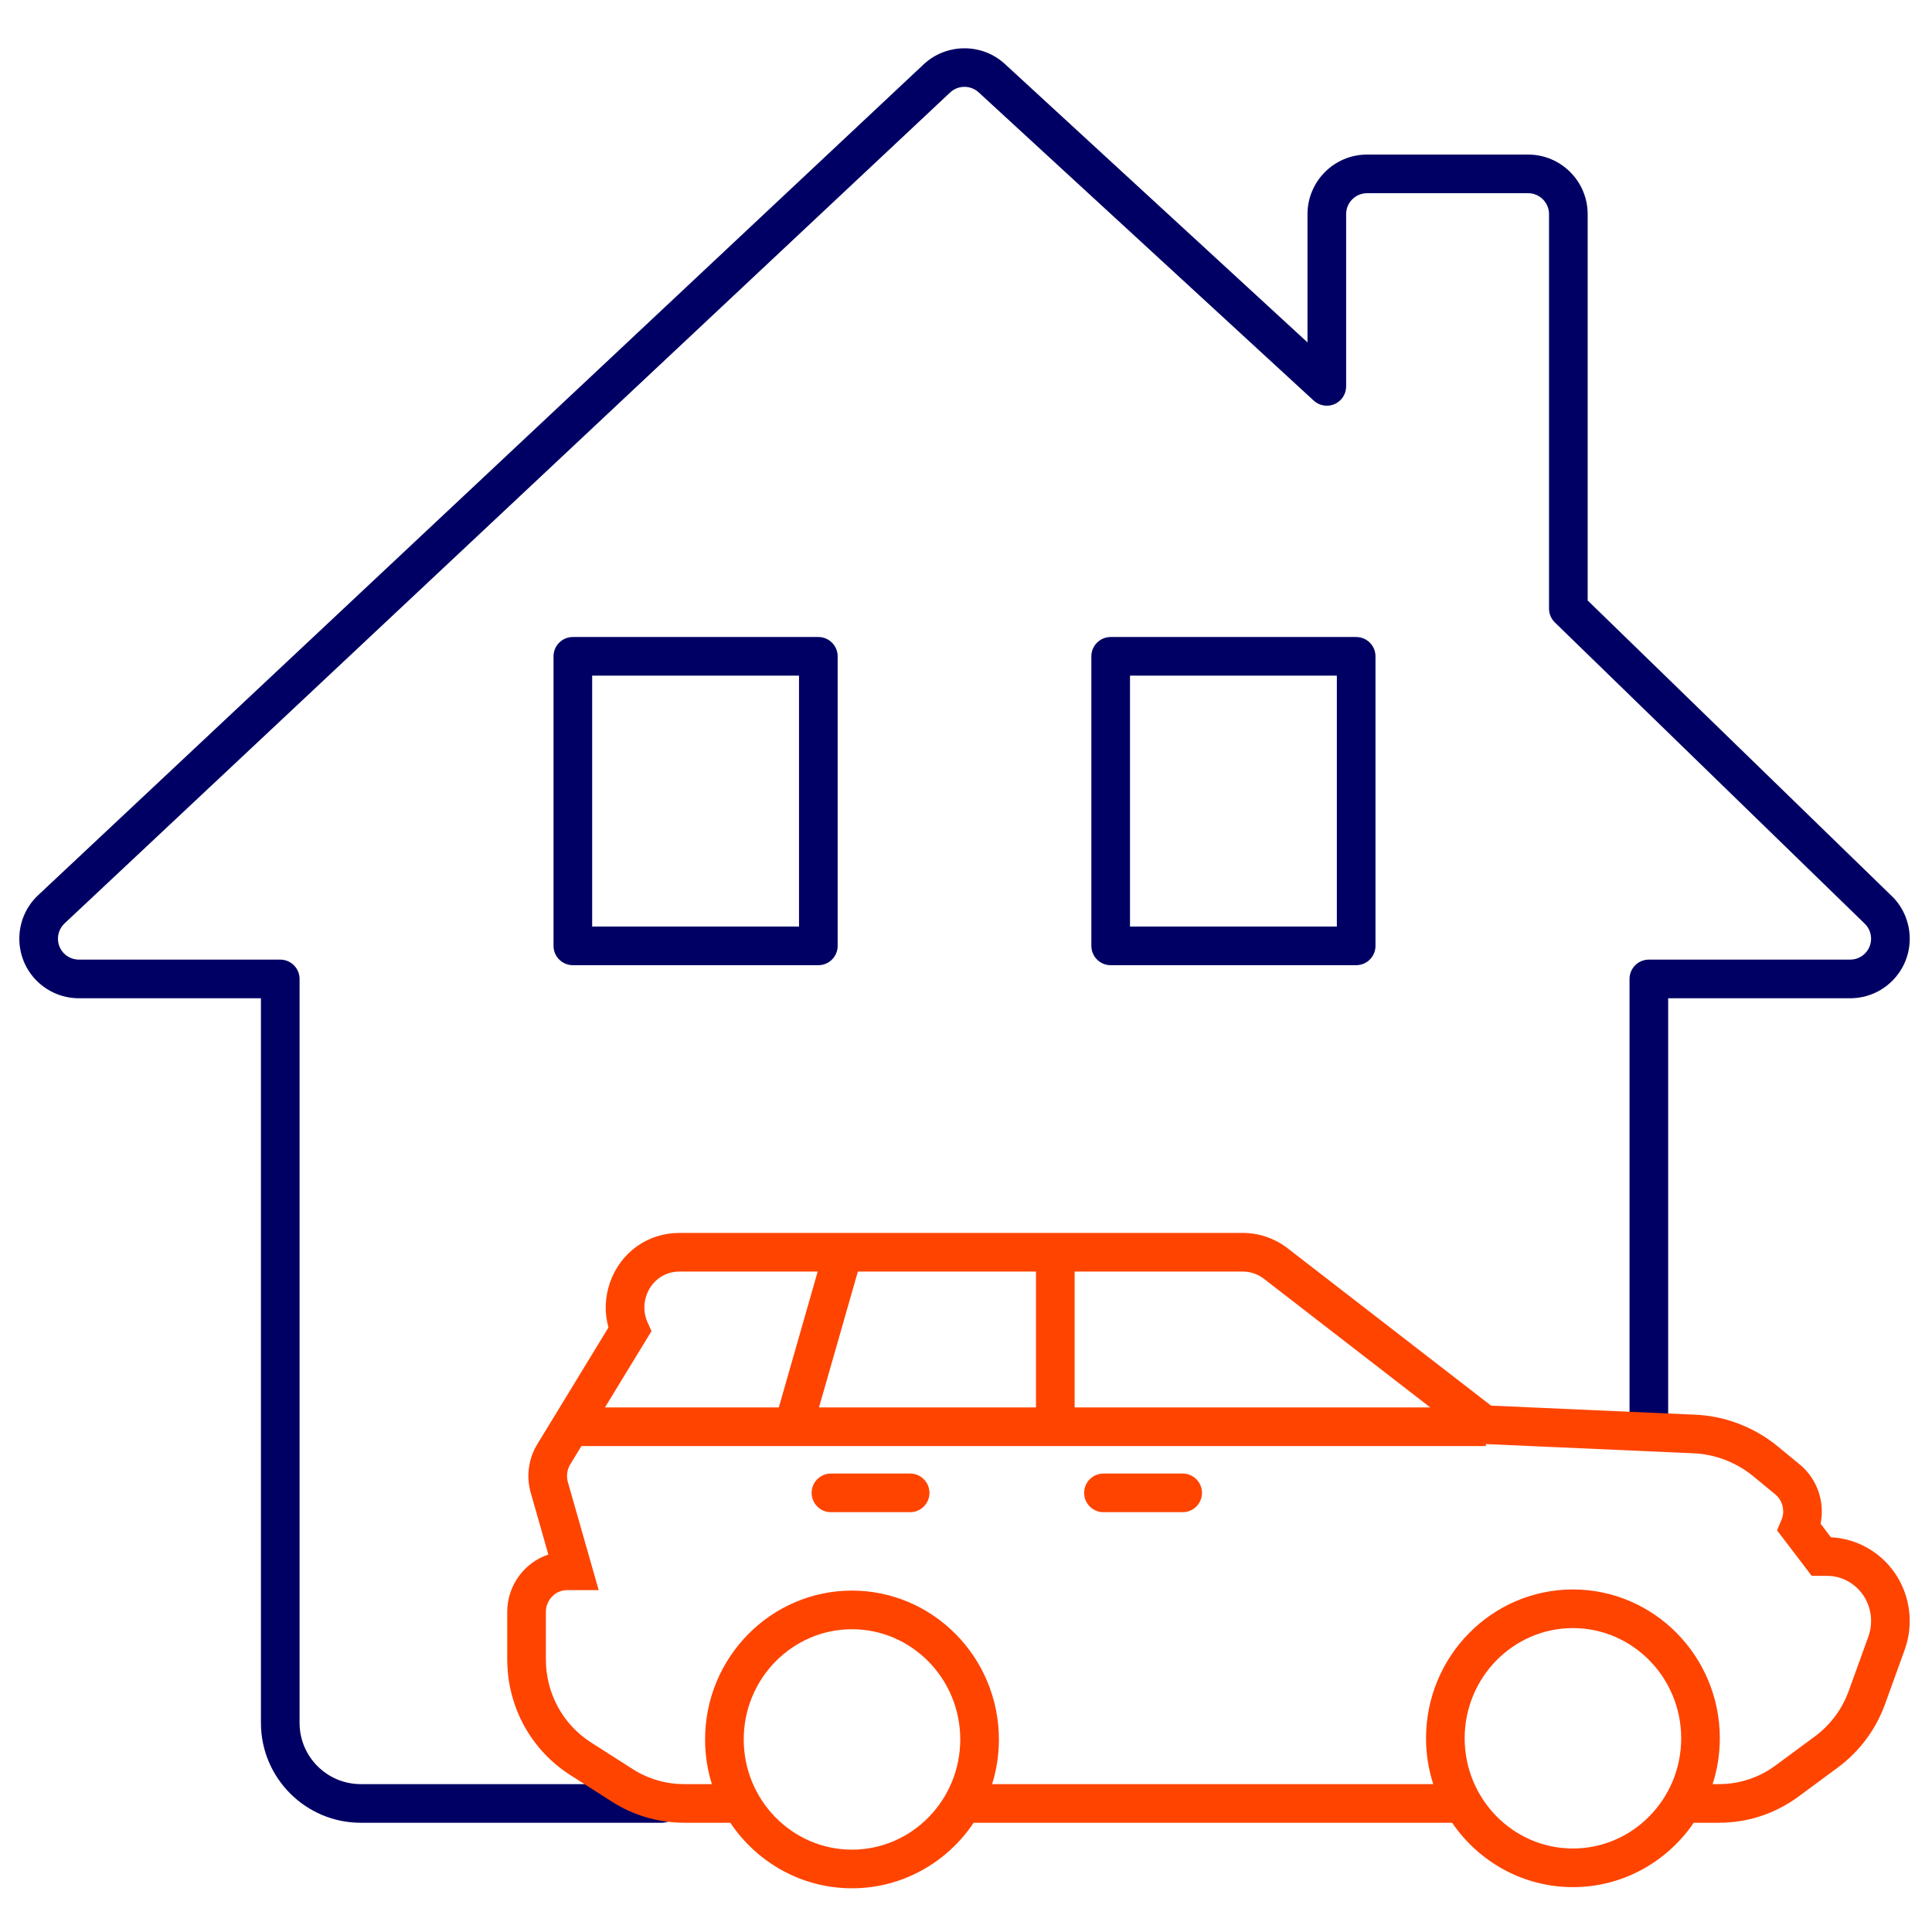 <?xml version="1.0" encoding="UTF-8"?>
<svg width="200px" height="200px" viewBox="0 0 200 200" version="1.1" xmlns="http://www.w3.org/2000/svg" xmlns:xlink="http://www.w3.org/1999/xlink">
    <title>3ECE7E9F-599B-4210-AC9A-892785828B0A</title>
    <g id="Icons-Outline" stroke="none" stroke-width="1" fill="none" fill-rule="evenodd">
        <g id="Icons-/-General-/-Assets-/Outline">
            <rect id="Guidelines" fill="#FFFFFF" opacity="0" x="0" y="0" width="200" height="200"></rect>
            <path d="M104.022,6.621 L135.352,35.444 L135.352,22.167 C135.352,18.766 138.119,16 141.519,16 L158.187,16 C161.588,16 164.354,18.766 164.354,22.167 L164.354,62.159 L195.743,92.671 C196.971,93.799 197.697,95.457 197.694,97.179 C197.694,98.826 197.05,100.374 195.884,101.538 C194.72,102.7 193.173,103.339 191.527,103.339 L172.688,103.339 L172.688,147.198 C172.688,148.302 171.793,149.198 170.688,149.198 C169.584,149.198 168.688,148.302 168.688,147.198 L168.688,101.339 C168.688,100.235 169.584,99.339 170.688,99.339 L191.525,99.339 C192.105,99.339 192.649,99.115 193.058,98.707 C193.468,98.297 193.694,97.754 193.694,97.174 C193.695,96.569 193.44,95.987 192.995,95.578 L160.96,64.437 C160.573,64.061 160.354,63.544 160.354,63.004 L160.354,22.167 C160.354,20.971 159.383,20 158.187,20 L141.519,20 C140.324,20 139.352,20.971 139.352,22.167 L139.352,40.002 C139.352,40.796 138.883,41.514 138.156,41.833 C137.428,42.15 136.583,42.01 135.998,41.473 L101.312,9.562 C100.486,8.801 99.196,8.801 98.372,9.56 L6.711,95.564 C5.817,96.386 5.761,97.76 6.569,98.64 C6.978,99.085 7.558,99.339 8.163,99.339 L29.012,99.339 C30.116,99.339 31.012,100.235 31.012,101.339 L31.012,178.358 C31.012,181.85 33.853,184.692 37.346,184.692 L68.494,184.692 C69.598,184.692 70.494,185.588 70.494,186.692 C70.494,187.796 69.598,188.692 68.494,188.692 L37.346,188.692 C31.647,188.692 27.012,184.056 27.012,178.358 L27.012,103.339 L8.156,103.339 C6.443,103.339 4.791,102.615 3.625,101.348 C1.323,98.844 1.487,94.936 3.988,92.633 L95.648,6.631 C98.004,4.459 101.679,4.458 104.022,6.621 Z M84.714,65.943 C85.818,65.943 86.714,66.838 86.714,67.943 L86.714,97.916 C86.714,99.021 85.818,99.916 84.714,99.916 L59.301,99.916 C58.196,99.916 57.301,99.021 57.301,97.916 L57.301,67.943 C57.301,66.838 58.196,65.943 59.301,65.943 L84.714,65.943 Z M140.39,65.943 C141.495,65.943 142.39,66.838 142.39,67.943 L142.39,97.916 C142.39,99.021 141.495,99.916 140.39,99.916 L114.977,99.916 C113.873,99.916 112.977,99.021 112.977,97.916 L112.977,67.943 C112.977,66.838 113.873,65.943 114.977,65.943 L140.39,65.943 Z M82.714,69.942 L61.301,69.942 L61.301,95.916 L82.714,95.916 L82.714,69.942 Z M138.39,69.942 L116.977,69.942 L116.977,95.916 L138.39,95.916 L138.39,69.942 Z" id="House-Outline" fill="#000064"></path>
            <path d="M128.668,127.633 C130.327,127.633 131.968,128.195 133.288,129.216 L133.288,129.216 L154.355,145.511 L175.365,146.443 C178.479,146.545 181.557,147.704 184.006,149.708 L184.006,149.708 L186.311,151.605 C188.117,153.091 188.929,155.472 188.465,157.732 L188.465,157.732 L189.534,159.138 C192.183,159.268 194.636,160.633 196.158,162.846 C197.752,165.163 198.132,168.129 197.174,170.778 L197.174,170.778 L195.147,176.39 C194.191,179.036 192.498,181.313 190.249,182.974 L190.249,182.974 L186.188,185.973 C183.778,187.751 180.929,188.691 177.947,188.691 L177.947,188.691 L175.336,188.691 C172.59,192.713 168.011,195.356 162.829,195.356 C157.647,195.356 153.068,192.713 150.322,188.691 L150.322,188.691 L100.793,188.691 C98.056,192.781 93.432,195.475 88.198,195.475 C82.964,195.475 78.34,192.781 75.602,188.691 L75.602,188.691 L70.808,188.691 C68.162,188.691 65.58,187.936 63.342,186.505 L63.342,186.505 L59.032,183.751 C54.946,181.139 52.508,176.658 52.508,171.765 L52.508,171.765 L52.508,166.869 C52.508,164.102 54.295,161.748 56.766,160.924 L56.766,160.924 L54.94,154.523 C54.458,152.832 54.705,151.004 55.619,149.506 L55.619,149.506 L62.987,137.422 C62.562,135.903 62.614,134.279 63.152,132.749 C64.246,129.641 67.058,127.633 70.319,127.633 L70.319,127.633 Z M88.198,168.658 C82.018,168.658 76.99,173.776 76.99,180.067 C76.99,186.357 82.018,191.475 88.198,191.475 C94.378,191.475 99.405,186.357 99.405,180.067 C99.405,173.776 94.378,168.658 88.198,168.658 Z M162.829,168.54 C156.649,168.54 151.622,173.658 151.622,179.949 C151.622,186.239 156.649,191.356 162.829,191.356 C169.009,191.356 174.036,186.239 174.036,179.949 C174.036,173.658 169.009,168.54 162.829,168.54 Z M153.817,149.49 L153.817,149.695 L60.188,149.695 L59.034,151.589 C58.7,152.137 58.609,152.806 58.786,153.426 L58.786,153.426 L61.976,164.61 L58.704,164.61 C57.493,164.61 56.508,165.624 56.508,166.869 L56.508,166.869 L56.508,171.765 C56.508,175.286 58.257,178.507 61.186,180.381 L61.186,180.381 L65.496,183.134 C67.09,184.153 68.927,184.691 70.808,184.691 L70.808,184.691 L73.692,184.691 C73.237,183.231 72.99,181.678 72.99,180.067 C72.99,171.57 79.812,164.658 88.198,164.658 C96.583,164.658 103.405,171.57 103.405,180.067 C103.405,181.678 103.158,183.231 102.703,184.691 L102.703,184.691 L148.367,184.691 C147.888,183.196 147.622,181.605 147.622,179.949 C147.622,171.452 154.444,164.54 162.829,164.54 C171.214,164.54 178.036,171.452 178.036,179.949 C178.036,181.605 177.77,183.196 177.291,184.691 L177.291,184.691 L177.947,184.691 C180.067,184.691 182.096,184.022 183.812,182.754 L183.812,182.754 L187.873,179.755 C189.484,178.565 190.699,176.932 191.386,175.03 L191.386,175.03 L193.412,169.419 C193.933,167.98 193.727,166.369 192.863,165.113 C192.008,163.87 190.608,163.128 189.121,163.128 L189.121,163.128 L187.545,163.128 L183.958,158.418 L184.467,157.217 C184.782,156.313 184.503,155.297 183.77,154.693 L183.77,154.693 L181.469,152.801 C179.7,151.354 177.475,150.514 175.211,150.44 L175.211,150.44 L153.817,149.49 Z M122.43,152.541 C123.534,152.541 124.43,153.437 124.43,154.541 C124.43,155.645 123.534,156.541 122.43,156.541 L122.43,156.541 L114.23,156.541 C113.125,156.541 112.23,155.645 112.23,154.541 C112.23,153.437 113.125,152.541 114.23,152.541 L114.23,152.541 Z M94.217,152.541 C95.321,152.541 96.217,153.437 96.217,154.541 C96.217,155.645 95.321,156.541 94.217,156.541 L94.217,156.541 L86.018,156.541 C84.913,156.541 84.018,155.645 84.018,154.541 C84.018,153.437 84.913,152.541 86.018,152.541 L86.018,152.541 Z M84.645,131.633 L70.319,131.633 C68.78,131.633 67.448,132.592 66.926,134.075 C66.602,134.995 66.635,135.978 67.017,136.841 L67.017,136.841 L67.442,137.798 L62.627,145.695 L80.623,145.695 L84.645,131.633 Z M107.245,131.633 L88.806,131.633 L84.783,145.695 L107.245,145.695 L107.245,131.633 Z M128.668,131.633 L111.245,131.633 L111.245,145.695 L148.058,145.695 L130.842,132.38 C130.219,131.898 129.446,131.633 128.668,131.633 L128.668,131.633 Z" id="Car-Outline" fill="#FF4400"></path>
        </g>
    </g>
</svg>